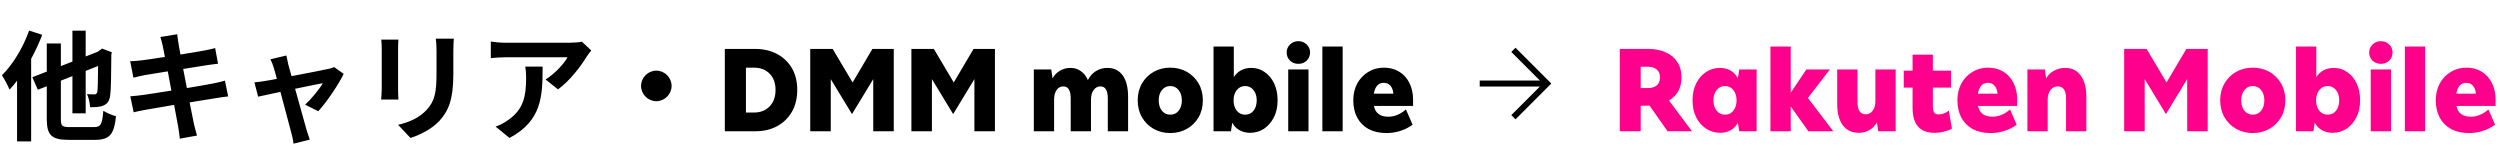 <svg width="419" height="28" viewBox="0 0 419 28" fill="none" xmlns="http://www.w3.org/2000/svg">
<path d="M4.88 5.12C3.88 7.98 2.14 10.82 0.32 12.62C0.72 13.18 1.38 14.48 1.6 15.02C2.02 14.58 2.44 14.08 2.86 13.52V23.7H5.22V9.86C5.92 8.56 6.56 7.18 7.08 5.84L4.88 5.12ZM11.7 21.3C10.4 21.3 10.2 21.12 10.2 19.92V13.52L12.14 12.76V19H14.36V11.88L16.44 11.06C16.42 13.68 16.38 15 16.32 15.34C16.22 15.74 16.08 15.82 15.8 15.82C15.58 15.82 15.02 15.8 14.58 15.78C14.86 16.3 15.06 17.3 15.1 17.96C15.8 17.98 16.76 17.96 17.34 17.68C18.02 17.4 18.38 16.88 18.48 15.88C18.6 15 18.64 12.6 18.66 9.12L18.74 8.76L17.12 8.14L16.36 8.68L14.36 9.46V5.14H12.14V10.32L10.2 11.08V7.28H7.84V12L5.42 12.94L6.34 15.04L7.84 14.46V19.92C7.84 22.66 8.64 23.44 11.5 23.44H15.92C18.44 23.44 19.14 22.44 19.44 19.48C18.8 19.32 17.84 18.92 17.32 18.56C17.12 20.82 16.92 21.3 15.74 21.3H11.7ZM27.28 7.72C27.34 8.04 27.48 8.7 27.64 9.54C25.92 9.82 24.38 10.04 23.68 10.12C23.06 10.2 22.46 10.24 21.82 10.26L22.36 13.02C23.04 12.84 23.56 12.74 24.2 12.6C24.82 12.5 26.36 12.24 28.12 11.96C28.3 12.98 28.52 14.1 28.72 15.18C26.7 15.5 24.84 15.8 23.92 15.92C23.28 16 22.38 16.12 21.84 16.14L22.4 18.82C22.86 18.7 23.54 18.56 24.4 18.4C25.26 18.24 27.14 17.92 29.18 17.58C29.5 19.26 29.76 20.64 29.86 21.22C29.98 21.8 30.04 22.5 30.14 23.24L33.02 22.72C32.84 22.08 32.64 21.36 32.5 20.76C32.38 20.14 32.1 18.8 31.78 17.16C33.54 16.88 35.16 16.62 36.12 16.46C36.88 16.34 37.7 16.2 38.24 16.16L37.7 13.52C37.18 13.68 36.44 13.84 35.66 14C34.76 14.18 33.12 14.46 31.32 14.76C31.1 13.66 30.9 12.56 30.7 11.56C32.36 11.3 33.88 11.06 34.7 10.92C35.3 10.84 36.1 10.72 36.54 10.68L36.06 8.06C35.58 8.2 34.82 8.36 34.18 8.48C33.46 8.62 31.94 8.86 30.24 9.14C30.08 8.24 29.96 7.58 29.92 7.3C29.82 6.82 29.76 6.14 29.7 5.74L26.88 6.2C27.02 6.68 27.16 7.14 27.28 7.72ZM48 9.3L45.32 9.94C45.54 10.36 45.74 10.84 45.88 11.36C46.02 11.8 46.2 12.44 46.4 13.22C45.48 13.4 44.76 13.52 44.48 13.56C43.82 13.68 43.28 13.74 42.64 13.8L43.26 16.2C43.86 16.06 45.32 15.76 47 15.4C47.72 18.12 48.54 21.24 48.84 22.32C49 22.88 49.14 23.54 49.2 24.08L51.92 23.4C51.76 23 51.5 22.1 51.38 21.76C51.08 20.72 50.22 17.64 49.46 14.88C51.62 14.44 53.62 14.02 54.1 13.94C53.56 14.92 52.16 16.62 51.14 17.54L53.34 18.64C54.74 17.14 56.76 14.14 57.6 12.38L56 11.24C55.72 11.38 55.34 11.5 54.98 11.56C54.2 11.74 51.4 12.28 48.86 12.76C48.64 11.98 48.46 11.3 48.32 10.82C48.2 10.3 48.08 9.76 48 9.3ZM76.06 6.48H73.04C73.12 7.04 73.16 7.68 73.16 8.48V12.28C73.16 15.4 72.9 16.9 71.52 18.4C70.32 19.7 68.7 20.46 66.72 20.92L68.8 23.12C70.26 22.66 72.34 21.68 73.66 20.24C75.14 18.6 75.98 16.74 75.98 12.44V8.48C75.98 7.68 76.02 7.04 76.06 6.48ZM66.78 6.64H63.9C63.96 7.1 63.98 7.8 63.98 8.18V14.92C63.98 15.52 63.9 16.3 63.88 16.68H66.78C66.74 16.22 66.72 15.44 66.72 14.94V8.18C66.72 7.54 66.74 7.1 66.78 6.64ZM99.1 8.46L97.52 6.98C97.14 7.1 96.04 7.16 95.48 7.16H84.7C83.86 7.16 83.02 7.08 82.26 6.96V9.74C83.2 9.66 83.86 9.6 84.7 9.6H95.12C94.6 10.58 93.04 12.34 91.44 13.32L93.52 14.98C95.48 13.58 97.38 11.06 98.32 9.5C98.5 9.2 98.88 8.72 99.1 8.46ZM90.94 11.16H88.04C88.14 11.8 88.18 12.34 88.18 12.96C88.18 16.24 87.7 18.36 85.16 20.12C84.42 20.66 83.7 21 83.06 21.22L85.4 23.12C90.84 20.2 90.94 16.12 90.94 11.16ZM110 11.84C108.6 11.84 107.44 13 107.44 14.4C107.44 15.8 108.6 16.96 110 16.96C111.4 16.96 112.56 15.8 112.56 14.4C112.56 13 111.4 11.84 110 11.84ZM121.48 22V8.2H126.56C127.947 8.2 129.167 8.48 130.22 9.04C131.287 9.6 132.12 10.393 132.72 11.42C133.32 12.447 133.62 13.667 133.62 15.08C133.62 16.48 133.32 17.7 132.72 18.74C132.12 19.78 131.287 20.587 130.22 21.16C129.167 21.72 127.947 22 126.56 22H121.48ZM126.34 11.34H125.02V18.86H126.34C127.447 18.86 128.327 18.52 128.98 17.84C129.647 17.147 129.98 16.227 129.98 15.08C129.98 13.933 129.653 13.027 129 12.36C128.347 11.68 127.46 11.34 126.34 11.34ZM135.796 22V8.2H139.556L142.896 13.82L146.216 8.2H149.796V22H146.356V13.26L142.796 19.12L139.236 13.26V22H135.796ZM152.75 22V8.2H156.51L159.85 13.82L163.17 8.2H166.75V22H163.31V13.26L159.75 19.12L156.19 13.26V22H152.75ZM173.269 22V11.64H176.189L176.409 13.14C176.703 12.593 177.109 12.167 177.629 11.86C178.163 11.54 178.756 11.38 179.409 11.38C180.076 11.38 180.656 11.56 181.149 11.92C181.656 12.267 182.049 12.767 182.329 13.42C182.663 12.767 183.109 12.267 183.669 11.92C184.243 11.56 184.889 11.38 185.609 11.38C186.716 11.38 187.569 11.8 188.169 12.64C188.769 13.48 189.069 14.68 189.069 16.24V22H185.669V16.5C185.669 15.153 185.256 14.48 184.429 14.48C183.963 14.48 183.583 14.687 183.289 15.1C182.996 15.5 182.849 16.033 182.849 16.7V22H179.449V16.5C179.449 15.153 179.036 14.48 178.209 14.48C177.743 14.48 177.369 14.68 177.089 15.08C176.809 15.48 176.669 16.02 176.669 16.7V22H173.269ZM196.139 22.3C195.112 22.3 194.185 22.067 193.359 21.6C192.532 21.133 191.879 20.487 191.399 19.66C190.919 18.833 190.679 17.887 190.679 16.82C190.679 15.753 190.919 14.807 191.399 13.98C191.879 13.153 192.532 12.507 193.359 12.04C194.185 11.573 195.112 11.34 196.139 11.34C197.165 11.34 198.092 11.573 198.919 12.04C199.745 12.507 200.399 13.153 200.879 13.98C201.359 14.807 201.599 15.753 201.599 16.82C201.599 17.887 201.359 18.833 200.879 19.66C200.399 20.487 199.745 21.133 198.919 21.6C198.092 22.067 197.165 22.3 196.139 22.3ZM196.139 19.22C196.725 19.22 197.192 19 197.539 18.56C197.899 18.107 198.079 17.527 198.079 16.82C198.079 16.113 197.899 15.54 197.539 15.1C197.192 14.647 196.725 14.42 196.139 14.42C195.565 14.42 195.099 14.647 194.739 15.1C194.379 15.54 194.199 16.113 194.199 16.82C194.199 17.527 194.379 18.107 194.739 18.56C195.099 19 195.565 19.22 196.139 19.22ZM209.507 22.26C208.84 22.26 208.24 22.107 207.707 21.8C207.173 21.493 206.78 21.08 206.527 20.56L206.307 22H203.387V7.8H206.787V12.92C207.08 12.453 207.473 12.08 207.967 11.8C208.473 11.52 209.06 11.38 209.727 11.38C210.567 11.38 211.313 11.613 211.967 12.08C212.633 12.533 213.16 13.167 213.547 13.98C213.933 14.793 214.127 15.74 214.127 16.82C214.127 17.9 213.92 18.847 213.507 19.66C213.093 20.473 212.54 21.113 211.847 21.58C211.153 22.033 210.373 22.26 209.507 22.26ZM208.687 19.22C209.273 19.22 209.74 19 210.087 18.56C210.447 18.107 210.627 17.527 210.627 16.82C210.627 16.113 210.447 15.54 210.087 15.1C209.74 14.647 209.273 14.42 208.687 14.42C208.113 14.42 207.647 14.647 207.287 15.1C206.927 15.54 206.747 16.113 206.747 16.82C206.747 17.527 206.927 18.107 207.287 18.56C207.647 19 208.113 19.22 208.687 19.22ZM217.606 10.7C217.046 10.7 216.579 10.52 216.206 10.16C215.833 9.787 215.646 9.333 215.646 8.8C215.646 8.267 215.833 7.82 216.206 7.46C216.579 7.087 217.046 6.9 217.606 6.9C218.166 6.9 218.633 7.087 219.006 7.46C219.379 7.82 219.566 8.267 219.566 8.8C219.566 9.333 219.379 9.787 219.006 10.16C218.633 10.52 218.166 10.7 217.606 10.7ZM215.906 22V11.64H219.306V22H215.906ZM221.629 22V7.8H225.029V22H221.629ZM232.371 22.3C231.225 22.3 230.231 22.08 229.391 21.64C228.565 21.187 227.925 20.547 227.471 19.72C227.031 18.893 226.811 17.92 226.811 16.8C226.811 15.747 227.031 14.813 227.471 14C227.925 13.173 228.538 12.527 229.311 12.06C230.085 11.58 230.965 11.34 231.951 11.34C232.925 11.34 233.778 11.567 234.511 12.02C235.245 12.46 235.811 13.087 236.211 13.9C236.625 14.7 236.831 15.64 236.831 16.72V17.76H230.271C230.511 18.96 231.311 19.56 232.671 19.56C233.725 19.56 234.711 19.153 235.631 18.34L236.751 20.9C236.138 21.353 235.451 21.7 234.691 21.94C233.945 22.18 233.171 22.3 232.371 22.3ZM231.911 13.88C231.018 13.88 230.465 14.487 230.251 15.7H233.531C233.478 15.113 233.311 14.667 233.031 14.36C232.751 14.04 232.378 13.88 231.911 13.88Z" fill="black"/>
<path fill-rule="evenodd" clip-rule="evenodd" d="M254 8L253.293 8.707L258.086 13.5H248V14.5H258.086L253.293 19.293L254 20L260 14L254 8Z" fill="black"/>
<path d="M271.48 22V8.2H276.24C277.373 8.2 278.353 8.393 279.18 8.78C280.02 9.153 280.667 9.693 281.12 10.4C281.587 11.107 281.82 11.96 281.82 12.96C281.82 14.72 281.12 16.013 279.72 16.84L283.58 22H279.48L276.46 17.7C276.3 17.713 276.14 17.72 275.98 17.72H274.98V22H271.48ZM276.14 11.18H274.98V14.76H276.14C276.78 14.76 277.287 14.613 277.66 14.32C278.033 14.013 278.22 13.567 278.22 12.98C278.22 12.393 278.033 11.947 277.66 11.64C277.287 11.333 276.78 11.18 276.14 11.18ZM288.307 22.26C287.454 22.26 286.674 22.033 285.967 21.58C285.26 21.127 284.7 20.493 284.287 19.68C283.874 18.867 283.667 17.92 283.667 16.84C283.667 15.733 283.874 14.773 284.287 13.96C284.7 13.133 285.254 12.5 285.947 12.06C286.654 11.607 287.434 11.38 288.287 11.38C288.98 11.38 289.587 11.54 290.107 11.86C290.627 12.18 291.014 12.607 291.267 13.14L291.487 11.64H294.407V22H291.487L291.267 20.56C291.014 21.08 290.627 21.493 290.107 21.8C289.587 22.107 288.987 22.26 288.307 22.26ZM289.107 19.22C289.694 19.22 290.16 19 290.507 18.56C290.867 18.107 291.047 17.527 291.047 16.82C291.047 16.113 290.867 15.54 290.507 15.1C290.16 14.647 289.694 14.42 289.107 14.42C288.534 14.42 288.067 14.647 287.707 15.1C287.347 15.54 287.167 16.113 287.167 16.82C287.167 17.527 287.347 18.107 287.707 18.56C288.067 19 288.534 19.22 289.107 19.22ZM296.726 22V7.8H300.126V15.54L302.746 11.64H306.686L303.006 16.42L307.266 22H303.086L300.126 17.84V22H296.726ZM311.554 22.26C310.394 22.26 309.494 21.84 308.854 21C308.227 20.147 307.914 18.947 307.914 17.4V11.64H311.314V17.12C311.314 18.48 311.78 19.16 312.714 19.16C313.18 19.16 313.56 18.96 313.854 18.56C314.16 18.147 314.314 17.613 314.314 16.96V11.64H317.714V22H314.794L314.574 20.52C314.267 21.053 313.847 21.48 313.314 21.8C312.78 22.107 312.194 22.26 311.554 22.26ZM324.207 22.26C321.767 22.26 320.547 20.86 320.547 18.06V14.68H319.067V11.84H320.547V9.16H323.947V11.84H326.987V14.68H323.947V17.86C323.947 18.287 324.014 18.613 324.147 18.84C324.294 19.067 324.554 19.18 324.927 19.18C325.514 19.18 326.081 18.967 326.627 18.54L327.147 21.56C326.774 21.773 326.327 21.94 325.807 22.06C325.287 22.193 324.754 22.26 324.207 22.26ZM333.621 22.3C332.475 22.3 331.481 22.08 330.641 21.64C329.815 21.187 329.175 20.547 328.721 19.72C328.281 18.893 328.061 17.92 328.061 16.8C328.061 15.747 328.281 14.813 328.721 14C329.175 13.173 329.788 12.527 330.561 12.06C331.335 11.58 332.215 11.34 333.201 11.34C334.175 11.34 335.028 11.567 335.761 12.02C336.495 12.46 337.061 13.087 337.461 13.9C337.875 14.7 338.081 15.64 338.081 16.72V17.76H331.521C331.761 18.96 332.561 19.56 333.921 19.56C334.975 19.56 335.961 19.153 336.881 18.34L338.001 20.9C337.388 21.353 336.701 21.7 335.941 21.94C335.195 22.18 334.421 22.3 333.621 22.3ZM333.161 13.88C332.268 13.88 331.715 14.487 331.501 15.7H334.781C334.728 15.113 334.561 14.667 334.281 14.36C334.001 14.04 333.628 13.88 333.161 13.88ZM339.793 22V11.64H342.713L342.933 13.14C343.239 12.593 343.673 12.167 344.233 11.86C344.793 11.54 345.419 11.38 346.113 11.38C347.233 11.38 348.106 11.807 348.733 12.66C349.359 13.513 349.673 14.707 349.673 16.24V22H346.273V16.5C346.273 15.153 345.799 14.48 344.853 14.48C344.359 14.48 343.959 14.687 343.653 15.1C343.346 15.513 343.193 16.04 343.193 16.68V22H339.793ZM356.011 22V8.2H359.771L363.111 13.82L366.431 8.2H370.011V22H366.571V13.26L363.011 19.12L359.451 13.26V22H356.011ZM377.564 22.3C376.538 22.3 375.611 22.067 374.784 21.6C373.958 21.133 373.304 20.487 372.824 19.66C372.344 18.833 372.104 17.887 372.104 16.82C372.104 15.753 372.344 14.807 372.824 13.98C373.304 13.153 373.958 12.507 374.784 12.04C375.611 11.573 376.538 11.34 377.564 11.34C378.591 11.34 379.518 11.573 380.344 12.04C381.171 12.507 381.824 13.153 382.304 13.98C382.784 14.807 383.024 15.753 383.024 16.82C383.024 17.887 382.784 18.833 382.304 19.66C381.824 20.487 381.171 21.133 380.344 21.6C379.518 22.067 378.591 22.3 377.564 22.3ZM377.564 19.22C378.151 19.22 378.618 19 378.964 18.56C379.324 18.107 379.504 17.527 379.504 16.82C379.504 16.113 379.324 15.54 378.964 15.1C378.618 14.647 378.151 14.42 377.564 14.42C376.991 14.42 376.524 14.647 376.164 15.1C375.804 15.54 375.624 16.113 375.624 16.82C375.624 17.527 375.804 18.107 376.164 18.56C376.524 19 376.991 19.22 377.564 19.22ZM390.932 22.26C390.266 22.26 389.666 22.107 389.132 21.8C388.599 21.493 388.206 21.08 387.952 20.56L387.732 22H384.812V7.8H388.212V12.92C388.506 12.453 388.899 12.08 389.392 11.8C389.899 11.52 390.486 11.38 391.152 11.38C391.992 11.38 392.739 11.613 393.392 12.08C394.059 12.533 394.586 13.167 394.972 13.98C395.359 14.793 395.552 15.74 395.552 16.82C395.552 17.9 395.346 18.847 394.932 19.66C394.519 20.473 393.966 21.113 393.272 21.58C392.579 22.033 391.799 22.26 390.932 22.26ZM390.112 19.22C390.699 19.22 391.166 19 391.512 18.56C391.872 18.107 392.052 17.527 392.052 16.82C392.052 16.113 391.872 15.54 391.512 15.1C391.166 14.647 390.699 14.42 390.112 14.42C389.539 14.42 389.072 14.647 388.712 15.1C388.352 15.54 388.172 16.113 388.172 16.82C388.172 17.527 388.352 18.107 388.712 18.56C389.072 19 389.539 19.22 390.112 19.22ZM399.032 10.7C398.472 10.7 398.005 10.52 397.632 10.16C397.259 9.787 397.072 9.333 397.072 8.8C397.072 8.267 397.259 7.82 397.632 7.46C398.005 7.087 398.472 6.9 399.032 6.9C399.592 6.9 400.059 7.087 400.432 7.46C400.805 7.82 400.992 8.267 400.992 8.8C400.992 9.333 400.805 9.787 400.432 10.16C400.059 10.52 399.592 10.7 399.032 10.7ZM397.332 22V11.64H400.732V22H397.332ZM403.055 22V7.8H406.455V22H403.055ZM413.797 22.3C412.651 22.3 411.657 22.08 410.817 21.64C409.991 21.187 409.351 20.547 408.897 19.72C408.457 18.893 408.237 17.92 408.237 16.8C408.237 15.747 408.457 14.813 408.897 14C409.351 13.173 409.964 12.527 410.737 12.06C411.511 11.58 412.391 11.34 413.377 11.34C414.351 11.34 415.204 11.567 415.937 12.02C416.671 12.46 417.237 13.087 417.637 13.9C418.051 14.7 418.257 15.64 418.257 16.72V17.76H411.697C411.937 18.96 412.737 19.56 414.097 19.56C415.151 19.56 416.137 19.153 417.057 18.34L418.177 20.9C417.564 21.353 416.877 21.7 416.117 21.94C415.371 22.18 414.597 22.3 413.797 22.3ZM413.337 13.88C412.444 13.88 411.891 14.487 411.677 15.7H414.957C414.904 15.113 414.737 14.667 414.457 14.36C414.177 14.04 413.804 13.88 413.337 13.88Z" fill="#FF008C"/>
</svg>
